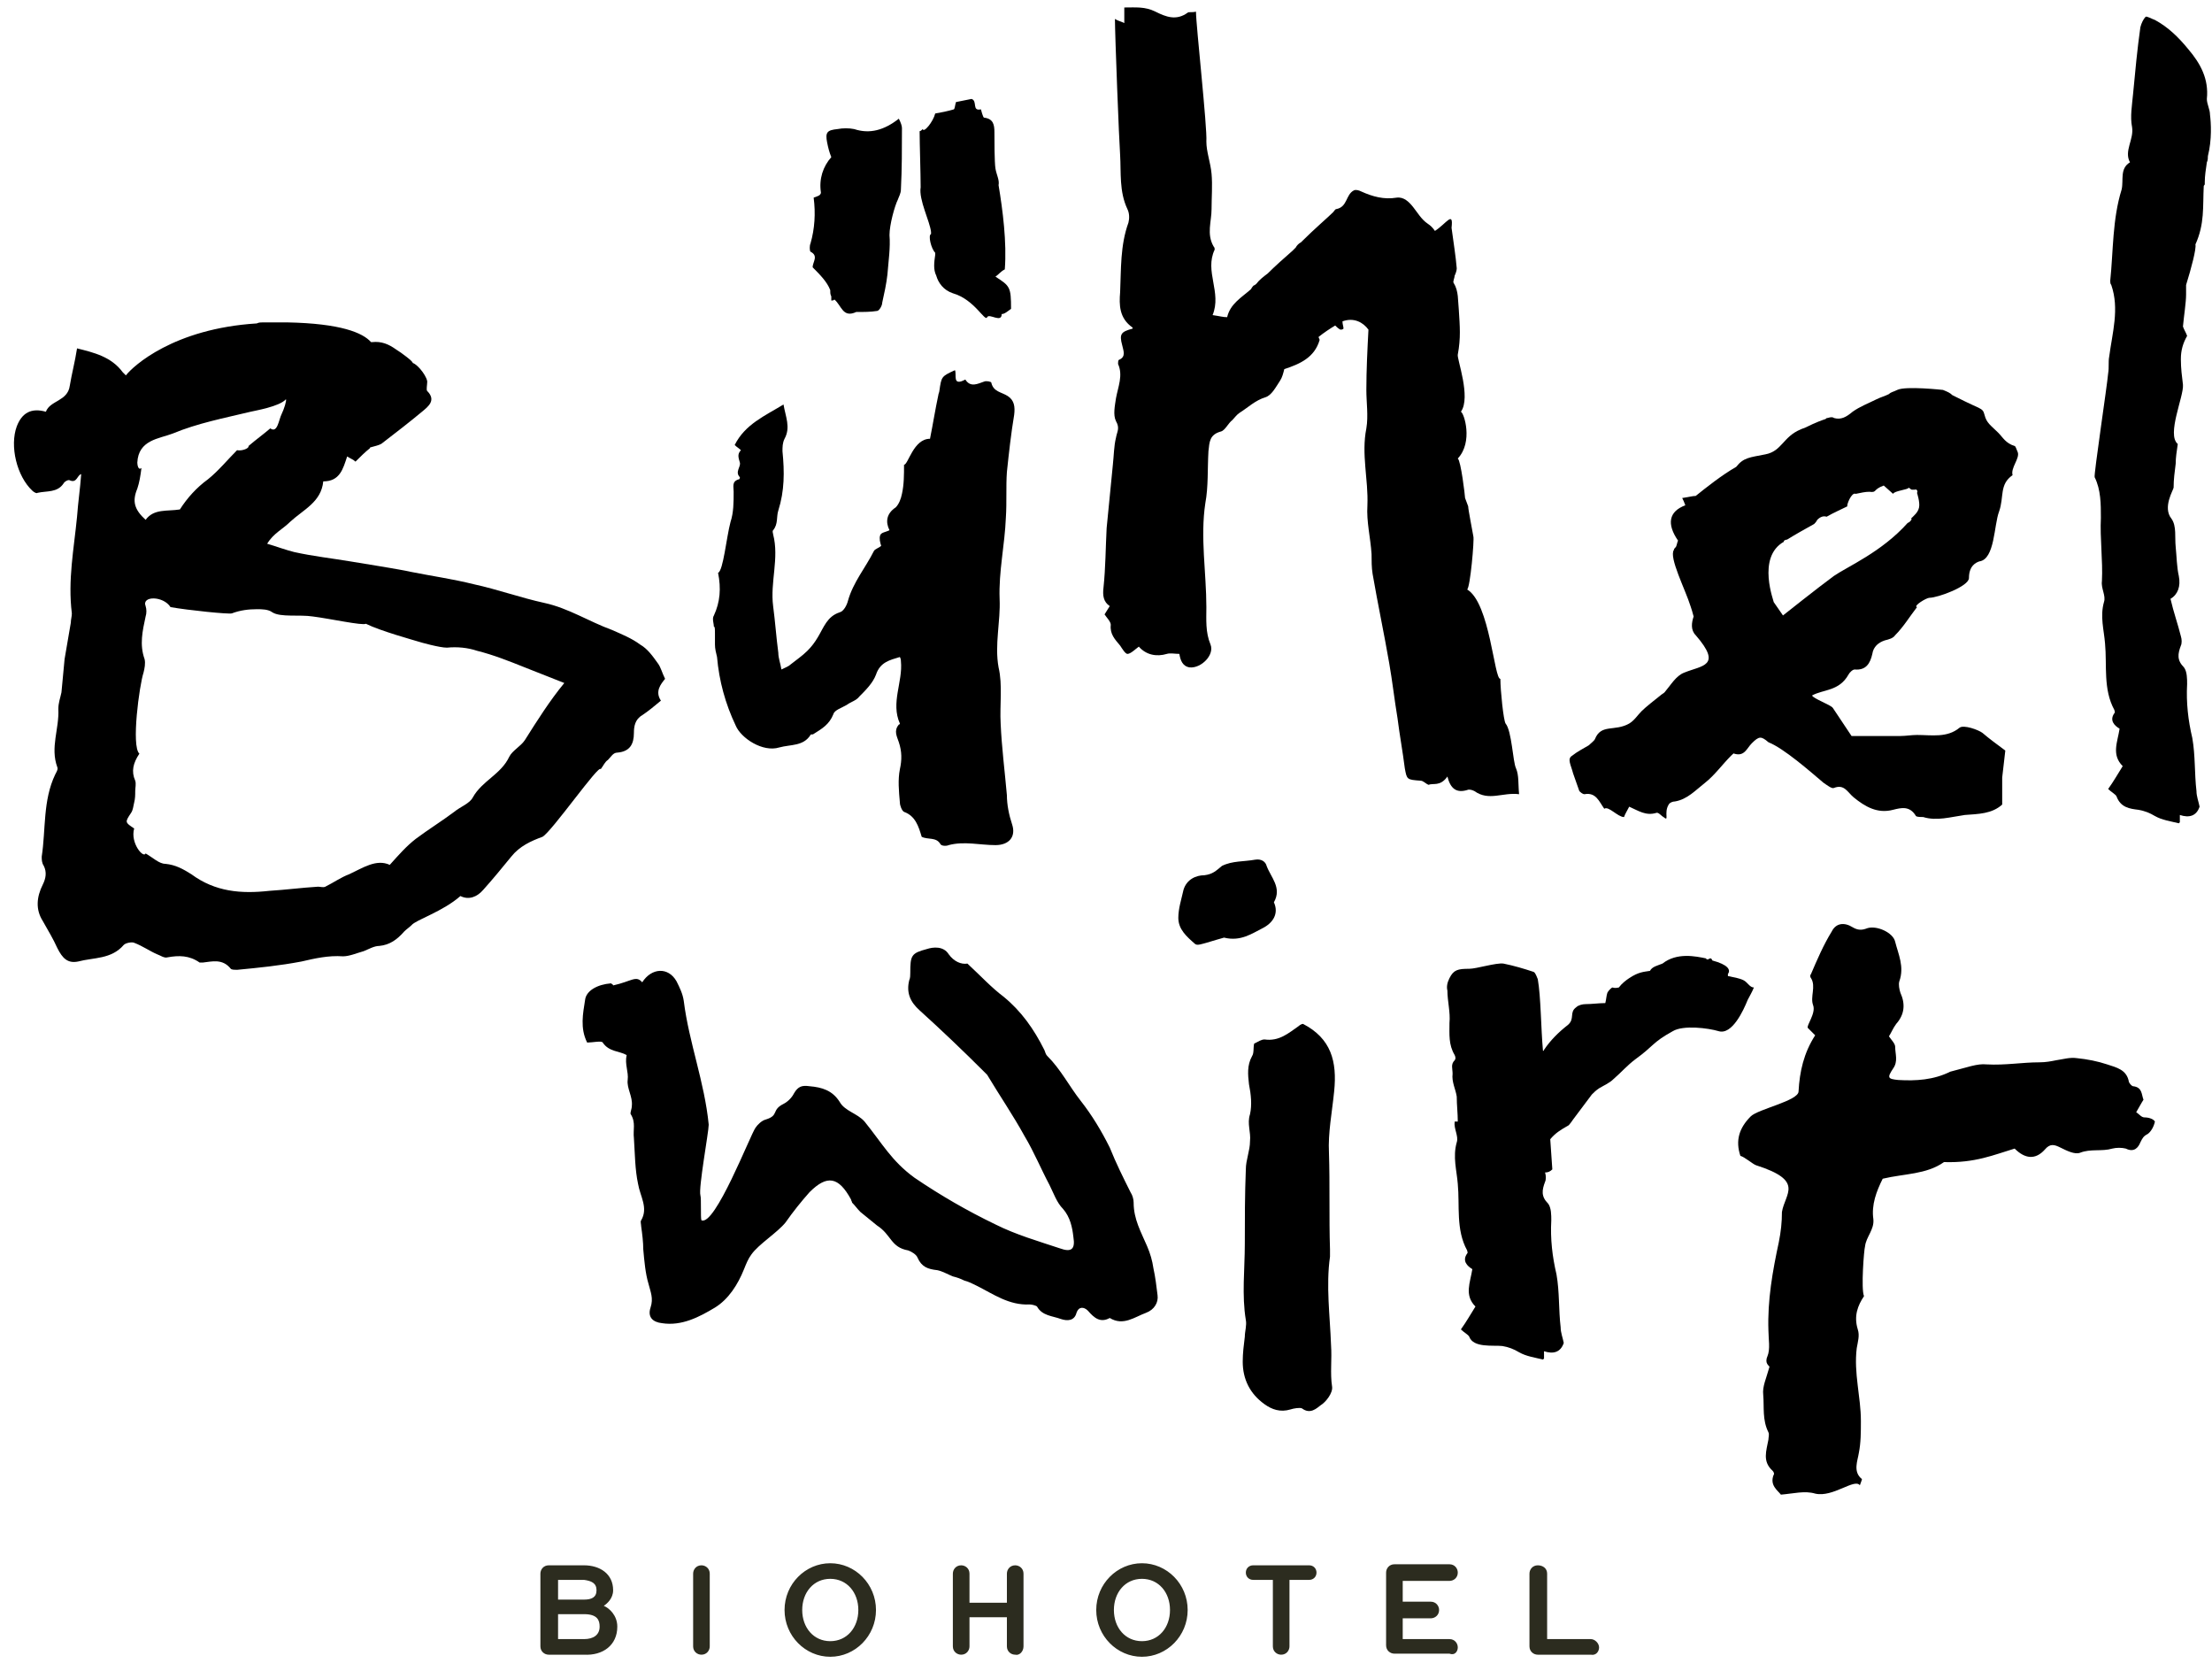 <svg width="147" height="111" viewBox="0 0 147 111" fill="none" xmlns="http://www.w3.org/2000/svg">
<path d="M47.513 42.13C47.513 42.338 47.513 42.614 47.513 42.821C47.513 43.097 47.582 43.373 47.651 43.649C47.789 45.237 48.203 46.756 48.893 48.206C49.239 49.035 50.688 50.001 51.793 49.656C52.553 49.449 53.381 49.587 53.864 48.828C53.864 48.759 54.003 48.828 54.072 48.759C54.624 48.413 55.107 48.137 55.383 47.447C55.453 47.171 55.936 47.032 56.281 46.825C56.557 46.618 56.902 46.549 57.109 46.273C57.524 45.859 58.007 45.376 58.214 44.823C58.49 43.995 59.112 43.856 59.802 43.649C59.871 43.788 59.871 43.856 59.871 43.926C60.009 45.306 59.181 46.687 59.802 48.068C59.802 48.068 59.802 48.137 59.733 48.137C59.388 48.551 59.595 48.897 59.733 49.311C59.94 49.932 59.94 50.485 59.802 51.106C59.664 51.797 59.733 52.556 59.802 53.315C59.802 53.523 59.94 53.868 60.078 53.937C60.838 54.213 61.045 54.903 61.252 55.594C61.666 55.801 62.219 55.594 62.495 56.077C62.564 56.215 62.909 56.215 63.047 56.146C64.083 55.87 65.118 56.146 66.154 56.146C67.052 56.146 67.535 55.594 67.259 54.765C67.052 54.144 66.914 53.453 66.914 52.832C66.775 51.244 66.568 49.656 66.499 48.068C66.43 46.825 66.638 45.514 66.361 44.34C66.085 42.821 66.499 41.302 66.43 39.783C66.361 37.988 66.775 36.193 66.845 34.398C66.914 33.362 66.845 32.326 66.914 31.36C67.052 30.048 67.19 28.805 67.397 27.562C67.466 27.01 67.397 26.596 66.983 26.32C66.568 26.043 66.016 26.043 65.878 25.422C65.878 25.353 65.533 25.284 65.395 25.353C64.98 25.491 64.497 25.767 64.152 25.215C63.254 25.698 63.6 24.87 63.462 24.593C62.564 25.008 62.564 25.008 62.426 25.974C62.426 26.043 62.357 26.181 62.357 26.25C62.15 27.217 62.012 28.115 61.804 29.15C60.7 29.15 60.355 30.876 60.078 30.876C60.078 31.567 60.078 32.188 59.94 32.81C59.871 33.155 59.733 33.5 59.526 33.707C58.905 34.121 58.836 34.674 59.112 35.226C58.836 35.364 58.559 35.364 58.49 35.571C58.421 35.779 58.49 36.055 58.559 36.262C58.421 36.4 58.145 36.469 58.076 36.607C57.524 37.712 56.695 38.678 56.35 39.921C56.281 40.197 56.074 40.611 55.798 40.681C54.969 40.957 54.762 41.647 54.348 42.338C54.141 42.683 53.934 42.959 53.657 43.235C53.312 43.58 52.898 43.856 52.553 44.133C52.415 44.271 52.208 44.34 51.931 44.478C51.862 44.064 51.724 43.718 51.724 43.373C51.586 42.338 51.517 41.302 51.379 40.266C51.172 38.678 51.793 37.09 51.379 35.502C51.379 35.433 51.31 35.295 51.379 35.226C51.724 34.812 51.586 34.329 51.724 33.914C52.138 32.602 52.138 31.36 52 29.979C52 29.703 52 29.427 52.138 29.15C52.553 28.391 52.208 27.7 52.069 26.872C50.827 27.631 49.515 28.184 48.824 29.565C48.962 29.703 49.1 29.772 49.239 29.91C48.962 30.186 49.1 30.462 49.17 30.738C49.239 31.015 48.824 31.36 49.17 31.705C49.17 31.705 49.17 31.843 49.1 31.843C48.617 31.981 48.755 32.326 48.755 32.672C48.755 33.362 48.755 34.052 48.548 34.674C48.272 35.709 48.065 37.919 47.72 38.057C47.927 39.093 47.858 39.99 47.444 40.888C47.305 41.095 47.444 41.44 47.444 41.647C47.513 41.578 47.513 41.854 47.513 42.13Z" fill="black"/>
<path d="M34.878 49.173C34.602 49.587 34.049 49.863 33.842 50.278C33.29 51.451 32.047 51.865 31.425 52.97C31.218 53.385 30.597 53.592 30.183 53.937C29.354 54.558 28.457 55.111 27.628 55.732C27.007 56.215 26.523 56.768 25.902 57.458C25.005 57.044 24.107 57.665 23.209 58.079C22.657 58.286 22.174 58.632 21.621 58.908C21.483 58.977 21.276 58.908 21.138 58.908C20.033 58.977 18.998 59.115 17.893 59.184C16.029 59.391 14.303 59.253 12.715 58.079C12.162 57.734 11.679 57.458 10.989 57.389C10.575 57.389 10.16 56.975 9.677 56.699C9.539 57.044 8.641 56.008 8.917 55.041C8.296 54.627 8.296 54.627 8.71 54.006C8.848 53.799 8.848 53.592 8.917 53.315C8.986 53.039 8.986 52.832 8.986 52.556C8.986 52.349 9.056 52.073 8.986 51.865C8.71 51.244 8.848 50.692 9.263 50.07C8.71 49.587 9.263 45.514 9.539 44.685C9.608 44.409 9.677 44.064 9.608 43.788C9.263 42.821 9.47 41.923 9.677 40.957C9.746 40.75 9.746 40.473 9.677 40.266C9.401 39.576 10.851 39.576 11.334 40.335C12.508 40.542 15.2 40.819 15.408 40.75C15.96 40.542 16.512 40.473 17.064 40.473C17.41 40.473 17.824 40.473 18.1 40.681C18.652 41.026 19.895 40.819 20.793 40.957C21.898 41.095 24.107 41.578 24.314 41.44C25.281 41.923 27.559 42.545 27.766 42.614C27.973 42.683 29.216 43.028 29.699 43.028C30.39 42.959 31.08 43.028 31.702 43.235C32.806 43.511 33.842 43.926 34.878 44.34L37.501 45.376C36.535 46.549 35.706 47.861 34.878 49.173ZM9.125 32.464C9.263 32.05 9.332 31.636 9.401 31.084C9.194 31.291 9.125 30.876 9.125 30.738C9.194 29.219 10.575 29.15 11.472 28.805C13.129 28.115 14.924 27.77 16.65 27.355C16.926 27.286 18.584 27.01 18.998 26.527C19.067 26.596 18.86 27.217 18.722 27.493C18.514 27.908 18.445 28.805 17.962 28.46C17.479 28.874 16.995 29.219 16.512 29.634C16.581 29.772 16.098 29.979 15.753 29.91C15.131 30.531 14.51 31.291 13.819 31.843C13.06 32.395 12.439 33.086 11.955 33.845C11.127 33.983 10.229 33.776 9.677 34.536C8.917 33.845 8.779 33.293 9.125 32.464ZM39.918 51.106C40.125 50.83 40.194 50.623 40.401 50.485C40.608 50.278 40.746 50.001 41.023 50.001C41.851 49.932 42.127 49.449 42.127 48.69C42.127 48.275 42.196 47.792 42.679 47.516C43.094 47.24 43.508 46.894 43.922 46.549C43.508 45.928 43.922 45.444 44.199 45.099C43.991 44.685 43.922 44.34 43.715 44.064C43.37 43.58 43.025 43.097 42.541 42.821C41.989 42.407 41.299 42.13 40.677 41.854C39.158 41.302 37.777 40.404 36.19 40.059C34.602 39.714 33.083 39.162 31.494 38.816C30.114 38.471 28.664 38.264 27.283 37.988C26.731 37.85 23.693 37.367 23.278 37.297C22.036 37.09 20.793 36.952 19.55 36.676C18.998 36.538 18.445 36.331 17.755 36.124C18.169 35.433 18.791 35.157 19.274 34.674C20.172 33.845 21.345 33.362 21.483 31.981C22.588 31.981 22.795 31.153 23.071 30.324C23.278 30.462 23.485 30.531 23.624 30.669C23.969 30.324 24.245 30.048 24.59 29.772C24.452 29.703 25.212 29.634 25.419 29.427C26.316 28.736 27.214 28.046 28.042 27.355C28.457 27.01 29.009 26.596 28.388 25.974C28.319 25.905 28.388 25.56 28.388 25.422C28.457 25.146 27.835 24.248 27.421 24.11C27.49 24.041 26.662 23.42 26.316 23.213C25.833 22.867 25.35 22.66 24.728 22.729C24.728 22.729 24.728 22.729 24.659 22.729C24.107 22.108 22.657 21.487 19.067 21.418C18.584 21.418 18.1 21.418 17.686 21.418C17.617 21.418 17.548 21.418 17.479 21.418C17.341 21.418 17.203 21.418 17.064 21.487C11.541 21.832 8.848 24.317 8.365 24.939C8.296 24.87 8.227 24.801 8.158 24.732C7.398 23.696 6.225 23.42 5.12 23.144C4.982 24.041 4.775 24.801 4.637 25.629C4.499 26.665 3.325 26.596 3.049 27.355C2.082 27.079 1.461 27.424 1.116 28.322C0.632 29.634 1.116 31.636 2.151 32.602C2.22 32.672 2.427 32.81 2.496 32.741C3.118 32.602 3.808 32.741 4.223 32.119C4.292 31.981 4.568 31.843 4.637 31.912C5.12 32.119 5.12 31.567 5.396 31.498C5.327 32.464 5.189 33.362 5.12 34.329C4.913 36.469 4.499 38.54 4.775 40.75C4.775 40.957 4.706 41.164 4.706 41.371C4.568 42.2 4.43 42.959 4.292 43.788C4.223 44.547 4.153 45.237 4.084 45.997C4.015 46.342 3.877 46.687 3.877 47.102C3.946 48.413 3.325 49.656 3.808 50.968C3.877 51.106 3.739 51.313 3.67 51.451C2.842 53.177 3.049 55.111 2.773 56.906C2.773 57.113 2.773 57.32 2.911 57.527C3.118 57.941 3.049 58.356 2.842 58.77C2.427 59.598 2.358 60.427 2.842 61.186C3.187 61.808 3.532 62.36 3.808 62.981C4.153 63.672 4.499 64.017 5.189 63.879C6.225 63.603 7.398 63.741 8.227 62.774C8.365 62.636 8.779 62.567 8.917 62.636C9.47 62.843 9.953 63.189 10.436 63.396C10.643 63.465 10.92 63.672 11.127 63.603C11.886 63.465 12.577 63.465 13.267 63.948C13.336 63.948 13.405 63.948 13.474 63.948C14.096 63.879 14.786 63.672 15.338 64.362C15.408 64.431 15.615 64.431 15.753 64.431C17.203 64.293 18.584 64.155 20.033 63.879C20.931 63.672 21.828 63.465 22.795 63.534C23.209 63.534 23.693 63.327 24.176 63.189C24.521 63.05 24.866 62.843 25.212 62.843C25.902 62.774 26.385 62.429 26.869 61.877C27.007 61.739 27.214 61.601 27.352 61.462C27.628 61.117 29.423 60.565 30.597 59.529C31.149 59.806 31.702 59.598 32.116 59.115C32.737 58.425 33.359 57.665 33.98 56.906C34.532 56.215 35.292 55.87 36.051 55.594C36.673 55.249 39.849 50.692 39.918 51.106Z" fill="black"/>
<path d="M54.003 17.758C54.486 18.241 54.969 18.725 55.176 19.277C55.176 19.484 55.176 19.553 55.245 19.691C55.245 19.761 55.245 19.829 55.245 19.968C55.314 19.968 55.383 19.968 55.453 19.899C55.936 20.313 56.005 21.141 56.902 20.727C57.386 20.727 57.869 20.727 58.283 20.658C58.421 20.658 58.629 20.313 58.629 20.106C58.767 19.484 58.905 18.863 58.974 18.241C59.043 17.344 59.181 16.446 59.112 15.618C59.112 14.928 59.457 13.685 59.664 13.27C59.733 13.063 59.871 12.856 59.871 12.58C59.94 11.199 59.94 9.887 59.94 8.506C59.94 8.368 59.871 8.161 59.733 7.885C58.767 8.645 57.8 8.921 56.764 8.575C56.419 8.506 56.005 8.506 55.66 8.575C54.969 8.645 54.831 8.783 54.969 9.473C55.038 9.818 55.107 10.095 55.245 10.44C54.693 11.061 54.417 11.89 54.555 12.787C54.555 12.925 54.417 12.994 54.417 12.994C54.417 12.994 54.279 13.063 54.072 13.132C54.21 14.168 54.141 15.204 53.864 16.17C53.795 16.308 53.795 16.654 53.864 16.723C54.417 16.999 54.003 17.413 54.003 17.758Z" fill="black"/>
<path d="M118.558 35.986C118.489 35.917 118.696 35.847 118.765 35.847C119.317 35.502 119.939 35.157 120.56 34.812C120.629 34.743 120.698 34.674 120.767 34.536C120.974 34.329 121.181 34.26 121.389 34.329C121.872 34.052 122.355 33.845 122.769 33.638C122.7 33.569 123.046 32.672 123.322 32.81C123.667 32.741 123.943 32.672 124.219 32.672C124.772 32.741 124.427 32.533 125.186 32.257L125.807 32.81C125.876 32.602 126.843 32.533 126.843 32.395C127.05 32.533 126.981 32.533 127.119 32.533C127.188 32.533 127.188 32.533 127.257 32.533C127.395 32.464 127.464 32.672 127.395 32.741C127.395 32.741 127.603 33.362 127.533 33.707C127.464 34.052 127.188 34.26 126.981 34.467C127.119 34.398 126.981 34.674 126.774 34.743C125.048 36.676 122.769 37.643 121.872 38.264C120.836 39.023 118.489 40.888 118.489 40.888L117.867 39.99C117.936 40.059 116.694 37.021 118.558 35.986ZM121.182 52.004C121.389 52.142 121.734 52.418 121.872 52.349C122.562 52.073 122.769 52.625 123.184 52.97C123.943 53.592 124.772 54.075 125.807 53.799C126.36 53.661 126.912 53.523 127.326 54.213C127.395 54.282 127.672 54.282 127.81 54.282C128.707 54.558 129.605 54.282 130.571 54.144C131.469 54.075 132.366 54.075 133.057 53.453C133.057 52.832 133.057 52.211 133.057 51.658C133.126 51.037 133.195 50.416 133.264 49.863C132.712 49.449 132.228 49.104 131.745 48.69C131.469 48.482 130.502 48.137 130.226 48.344C129.398 49.035 128.362 48.828 127.395 48.828C127.05 48.828 126.636 48.897 126.291 48.897C125.186 48.897 124.15 48.897 123.046 48.897C122.631 48.275 122.217 47.654 121.803 47.032C121.665 46.825 120.491 46.411 120.422 46.204C121.181 45.79 122.217 45.928 122.839 44.823C122.908 44.685 123.115 44.478 123.253 44.478C124.012 44.547 124.288 44.064 124.427 43.442C124.496 42.959 124.841 42.683 125.255 42.545C125.531 42.476 125.807 42.407 125.945 42.2C126.498 41.647 126.912 40.957 127.395 40.335C127.119 40.266 128.017 39.714 128.224 39.714C128.776 39.714 130.848 38.955 130.848 38.402C130.848 37.574 131.331 37.367 131.538 37.297C132.574 37.159 132.505 34.881 132.85 33.983C133.195 33.017 132.85 32.188 133.747 31.567C133.609 31.084 134.231 30.462 134.093 30.048C134.024 29.91 133.954 29.634 133.885 29.634C133.264 29.427 133.126 29.081 132.781 28.736C132.297 28.253 132.021 28.115 131.883 27.562C131.814 27.286 131.745 27.217 131.469 27.079C130.848 26.803 130.295 26.527 129.743 26.251C129.605 26.113 129.467 26.043 129.121 25.905C129.121 25.905 126.636 25.629 126.084 25.905C125.807 26.043 125.669 26.043 125.531 26.181C125.255 26.32 124.979 26.389 124.703 26.527C124.15 26.803 123.598 27.01 123.115 27.355C122.7 27.701 122.355 27.908 121.872 27.77C121.803 27.701 121.665 27.701 121.458 27.77C121.389 27.77 121.389 27.77 121.32 27.838C121.112 27.908 120.698 28.046 120.008 28.391C119.87 28.46 119.801 28.46 119.663 28.529C118.489 29.012 118.42 29.979 117.315 30.186C116.279 30.393 115.865 30.393 115.382 31.015C114.415 31.567 113.38 32.395 112.689 32.948C112.482 32.948 112.275 33.017 111.792 33.086C111.861 33.224 111.93 33.362 111.999 33.569C110.894 33.983 110.756 34.812 111.515 35.917C111.446 36.055 111.446 36.193 111.377 36.331C111.308 36.4 111.239 36.469 111.239 36.538C110.894 37.021 111.999 39.162 112.344 40.266C112.413 40.473 112.482 40.681 112.551 40.957C112.413 41.371 112.344 41.854 112.689 42.2C114.484 44.271 113.103 44.202 111.93 44.685C111.377 44.892 111.032 45.514 110.618 45.997C110.549 46.066 110.411 46.135 110.342 46.204C109.997 46.48 109.375 46.964 109.099 47.24C108.823 47.516 108.616 47.861 108.27 48.068C107.304 48.62 106.406 48.068 105.992 49.104C105.923 49.242 105.716 49.38 105.578 49.518C105.233 49.725 104.818 49.932 104.473 50.209C104.128 50.416 104.404 50.83 104.542 51.382C104.68 51.797 104.818 52.142 104.956 52.556C105.025 52.625 105.164 52.763 105.302 52.763C106.061 52.625 106.268 53.246 106.613 53.73C106.89 53.523 107.511 54.282 107.925 54.282C107.994 54.075 108.132 53.868 108.27 53.592C108.892 53.868 109.375 54.213 110.066 54.006C110.204 53.937 110.411 54.213 110.549 54.282C110.963 54.627 110.549 54.006 110.894 53.453C110.963 53.315 111.17 53.246 111.308 53.246C112.137 53.108 112.689 52.487 113.311 52.004C113.932 51.52 114.484 50.761 115.037 50.209C115.106 50.139 115.244 50.001 115.244 50.07C115.934 50.278 116.072 49.725 116.418 49.38C116.901 48.897 117.039 48.897 117.522 49.311C118.558 49.725 120.284 51.244 121.182 52.004Z" fill="black"/>
<path d="M96.188 51.589C96.395 52.418 96.809 52.694 97.5 52.487C97.638 52.418 97.845 52.487 97.983 52.556C98.95 53.246 99.847 52.625 100.952 52.763C100.883 52.073 100.952 51.52 100.745 51.037C100.538 50.623 100.469 48.551 100.054 48.068C99.916 47.861 99.709 45.859 99.709 45.099C99.295 45.168 99.019 40.059 97.5 39.162C97.707 39.023 97.983 35.847 97.914 35.64C97.845 35.226 97.569 33.845 97.569 33.638C97.5 33.431 97.431 33.293 97.362 33.086C97.362 32.948 97.085 30.6 96.878 30.462C97.914 29.358 97.293 27.424 97.085 27.355C97.776 26.389 96.809 23.834 96.878 23.558C97.085 22.453 97.016 21.694 96.947 20.589C96.878 19.968 96.947 19.346 96.602 18.794C96.533 18.725 96.671 18.449 96.671 18.311C96.74 18.172 96.809 17.965 96.809 17.827C96.74 16.999 96.602 16.17 96.464 15.135C96.602 13.961 96.119 14.858 95.359 15.342C95.221 15.135 95.083 14.996 94.876 14.858C94.462 14.582 94.186 14.099 93.909 13.754C93.633 13.409 93.288 13.063 92.805 13.132C91.976 13.27 91.217 13.063 90.457 12.718C90.319 12.649 90.112 12.58 89.974 12.649C89.422 12.925 89.56 13.754 88.8 13.892C88.731 13.892 88.662 14.03 88.593 14.099C88.248 14.444 87.35 15.204 86.453 16.101C86.315 16.17 86.177 16.308 86.108 16.446C86.039 16.515 85.969 16.584 85.9 16.654C85.348 17.137 84.727 17.689 84.243 18.172C83.967 18.38 83.691 18.587 83.484 18.863C83.415 18.932 83.346 18.932 83.346 19.001C83.346 19.001 83.346 19.001 83.346 18.932C83.277 19.001 83.208 19.07 83.139 19.208C82.517 19.761 81.758 20.175 81.551 21.072C81.275 21.072 81.067 21.003 80.584 20.934C81.206 19.415 80.032 18.034 80.722 16.584C80.722 16.515 80.722 16.446 80.653 16.377C80.17 15.549 80.515 14.72 80.515 13.892C80.515 13.132 80.584 12.304 80.515 11.544C80.446 10.785 80.17 10.094 80.17 9.404C80.239 8.506 79.48 1.671 79.48 0.774C79.203 0.843 78.996 0.774 78.927 0.843C78.168 1.395 77.477 1.119 76.787 0.774C76.096 0.428 75.475 0.497 74.716 0.497V1.533C74.439 1.395 74.301 1.395 74.094 1.257C74.094 2.293 74.37 9.404 74.439 10.302C74.508 11.475 74.37 12.718 74.923 13.892C75.061 14.168 75.061 14.513 74.992 14.789C74.439 16.308 74.508 17.896 74.439 19.415C74.37 20.244 74.37 21.141 75.268 21.763V21.832C74.508 22.039 74.37 22.177 74.577 22.936C74.647 23.282 74.854 23.696 74.37 23.903C74.301 23.903 74.301 24.11 74.301 24.179C74.646 24.939 74.301 25.698 74.163 26.458C74.094 26.941 73.956 27.562 74.163 27.977C74.439 28.46 74.232 28.667 74.163 29.081C74.025 29.634 74.025 30.255 73.956 30.876C73.818 32.257 73.68 33.707 73.542 35.088C73.473 36.4 73.473 37.712 73.335 39.023C73.266 39.576 73.335 39.99 73.749 40.266C73.611 40.473 73.542 40.611 73.404 40.819C73.542 41.026 73.818 41.302 73.818 41.509C73.749 42.13 74.094 42.476 74.439 42.89C74.577 43.097 74.784 43.442 74.923 43.442C75.13 43.442 75.406 43.166 75.682 42.959C76.165 43.511 76.856 43.649 77.546 43.442C77.753 43.373 78.099 43.442 78.375 43.442C78.444 43.856 78.582 44.271 79.065 44.34C79.825 44.409 80.722 43.511 80.446 42.821C80.101 41.992 80.17 41.164 80.17 40.335C80.17 38.057 79.756 35.709 80.101 33.431C80.308 32.326 80.239 31.153 80.308 29.979C80.377 29.358 80.377 28.874 81.136 28.667C81.413 28.598 81.62 28.115 81.896 27.908C82.034 27.77 82.172 27.562 82.379 27.424C82.932 27.079 83.415 26.596 84.105 26.389C84.52 26.25 84.796 25.698 85.072 25.284C85.21 25.077 85.279 24.801 85.348 24.524C86.384 24.179 87.35 23.765 87.696 22.591C87.696 22.522 87.627 22.453 87.627 22.384C87.972 22.108 88.386 21.832 88.731 21.625C88.8 21.694 88.938 21.832 89.076 21.901C89.145 21.901 89.215 21.901 89.284 21.832C89.284 21.694 89.215 21.556 89.215 21.349C89.974 21.072 90.595 21.418 90.941 21.901C90.872 23.213 90.802 24.593 90.802 25.905C90.802 26.734 90.941 27.631 90.802 28.46C90.457 30.186 90.941 31.843 90.872 33.569C90.802 34.674 91.079 35.709 91.148 36.814C91.148 37.228 91.148 37.712 91.217 38.126C91.562 40.128 91.976 42.061 92.322 44.064C92.529 45.237 92.667 46.48 92.874 47.723C93.012 48.828 93.219 49.932 93.357 51.037C93.495 51.797 93.495 51.797 94.393 51.865C94.6 51.865 94.738 52.073 94.945 52.142C95.221 52.004 95.705 52.28 96.188 51.589Z" fill="black"/>
<path d="M146.866 7.609C146.866 7.264 146.658 6.918 146.658 6.573C146.796 5.261 146.244 4.226 145.416 3.259C144.794 2.5 144.104 1.809 143.206 1.326C142.999 1.257 142.654 1.05 142.585 1.119C142.447 1.257 142.309 1.533 142.24 1.809C142.033 3.259 141.894 4.778 141.756 6.228C141.687 6.988 141.549 7.747 141.687 8.437C141.825 9.266 141.135 10.025 141.549 10.785C140.859 11.199 141.135 11.959 140.997 12.58C140.375 14.582 140.445 16.654 140.237 18.656C140.237 18.725 140.237 18.863 140.306 18.932C140.859 20.52 140.375 22.108 140.168 23.696C140.099 24.041 140.168 24.386 140.099 24.801C140.03 25.629 139.133 31.567 139.202 31.705C139.616 32.533 139.616 33.5 139.616 34.398C139.547 35.779 139.754 37.228 139.685 38.609C139.616 39.093 139.961 39.576 139.823 39.99C139.547 40.957 139.823 41.854 139.892 42.752C140.03 44.202 139.754 45.79 140.514 47.171C140.514 47.24 140.583 47.309 140.514 47.378C140.168 47.861 140.514 48.206 140.859 48.413C140.721 49.311 140.306 50.139 141.066 50.899C140.721 51.451 140.445 51.935 140.099 52.418C140.306 52.625 140.583 52.763 140.652 52.901C140.928 53.661 141.549 53.73 142.102 53.799C142.516 53.868 142.861 54.006 143.206 54.213C143.69 54.489 144.242 54.558 144.794 54.696L144.863 54.627V54.144C145.485 54.351 145.968 54.213 146.175 53.592C146.106 53.246 145.968 52.901 145.968 52.556C145.83 51.382 145.899 50.209 145.692 49.035C145.416 47.861 145.278 46.687 145.347 45.444C145.347 45.099 145.347 44.616 145.139 44.34C144.656 43.856 144.725 43.442 144.932 42.89C145.001 42.752 145.001 42.476 144.932 42.269C144.725 41.44 144.449 40.681 144.242 39.783C144.725 39.507 144.932 38.955 144.794 38.264C144.656 37.643 144.656 37.021 144.587 36.331C144.518 35.709 144.656 34.95 144.311 34.467C143.69 33.707 144.449 32.533 144.449 32.395C144.449 31.843 144.518 31.36 144.587 30.807C144.587 30.393 144.656 29.979 144.725 29.496C143.966 28.874 145.139 26.32 145.07 25.56C145.001 25.008 144.932 24.455 144.932 23.903C144.932 23.903 144.932 23.903 144.932 23.834C144.932 23.282 145.07 22.798 145.347 22.315C145.278 22.108 145.139 21.901 145.07 21.694C145.139 20.934 145.278 20.106 145.278 19.553C145.278 19.346 145.278 19.139 145.278 18.932C145.623 17.827 145.968 16.515 145.899 16.239C146.52 14.858 146.382 13.754 146.451 12.373C146.451 12.304 146.52 12.304 146.52 12.235V12.166V12.097C146.52 11.682 146.589 11.268 146.658 10.785C146.727 10.647 146.727 10.509 146.727 10.371C147.004 9.266 146.935 8.161 146.866 7.609Z" fill="black"/>
<path d="M86.591 68.022C86.522 68.022 86.384 68.091 86.315 68.16C85.624 68.643 85.003 69.195 84.036 69.057C83.829 69.057 83.622 69.195 83.346 69.333C83.277 69.61 83.346 69.955 83.208 70.162C82.863 70.783 82.932 71.405 83.001 72.026C83.139 72.716 83.208 73.407 83.07 74.028C82.863 74.65 83.139 75.202 83.07 75.823C83.07 76.445 82.793 77.066 82.793 77.688C82.725 79.345 82.725 81.002 82.725 82.659C82.725 84.316 82.517 86.042 82.793 87.699C82.863 88.044 82.725 88.458 82.725 88.804C82.656 89.356 82.586 89.908 82.586 90.461C82.586 91.634 83.07 92.601 84.036 93.291C84.52 93.637 85.072 93.844 85.762 93.637C85.969 93.567 86.384 93.499 86.522 93.567C87.074 93.982 87.489 93.567 87.765 93.36C88.11 93.153 88.593 92.532 88.524 92.118C88.386 91.22 88.524 90.323 88.455 89.356C88.386 87.423 88.11 85.421 88.386 83.487C88.386 83.349 88.386 83.142 88.386 83.004C88.317 80.864 88.386 78.723 88.317 76.583C88.248 75.271 88.524 73.89 88.662 72.509C88.869 70.507 88.455 68.988 86.591 68.022Z" fill="black"/>
<path d="M84.658 59.944C85.21 58.977 84.451 58.286 84.174 57.527C84.105 57.251 83.829 57.044 83.415 57.113C82.656 57.251 81.896 57.182 81.206 57.527C80.791 57.872 80.584 58.079 80.032 58.148C79.48 58.148 78.858 58.425 78.651 59.115C78.513 59.736 78.306 60.358 78.306 60.979C78.306 61.739 78.858 62.222 79.41 62.705C79.549 62.843 79.894 62.705 80.17 62.636C80.653 62.498 81.067 62.36 81.344 62.291C82.448 62.567 83.208 62.015 83.898 61.67C84.589 61.324 85.003 60.703 84.658 59.944Z" fill="black"/>
<path d="M142.516 74.236C142.309 74.236 142.171 74.028 141.963 73.89C142.171 73.545 142.309 73.269 142.447 73.062C142.309 72.716 142.378 72.233 141.756 72.164C141.687 72.164 141.549 72.026 141.48 71.888C141.342 71.059 140.652 70.921 140.03 70.714C139.409 70.507 138.718 70.369 138.028 70.3C137.545 70.231 137.13 70.369 136.647 70.438C136.302 70.507 135.957 70.576 135.542 70.576C134.369 70.576 133.264 70.783 132.021 70.714C131.4 70.645 130.709 70.921 129.605 71.198C128.5 71.75 127.326 71.819 126.153 71.75C125.462 71.681 125.393 71.612 125.807 70.99C126.153 70.507 125.945 70.024 125.945 69.541C125.945 69.333 125.669 69.057 125.531 68.85C125.669 68.643 125.807 68.298 126.015 68.022C126.567 67.4 126.636 66.71 126.291 65.95C126.222 65.743 126.153 65.398 126.222 65.191C126.567 64.224 126.153 63.396 125.945 62.567C125.807 61.946 124.703 61.462 124.081 61.67C123.736 61.808 123.46 61.808 123.115 61.601C122.562 61.255 122.01 61.324 121.734 61.877C121.181 62.774 120.767 63.741 120.353 64.707C120.284 64.777 120.284 64.915 120.353 64.984C120.698 65.536 120.284 66.227 120.491 66.779C120.698 67.331 120.008 68.16 120.146 68.298C120.353 68.505 120.491 68.643 120.629 68.781C119.87 69.955 119.594 71.198 119.524 72.509C119.524 73.131 116.832 73.683 116.348 74.166C115.589 74.926 115.313 75.754 115.658 76.79C115.934 76.859 116.487 77.342 116.694 77.412C119.939 78.447 118.627 79.276 118.42 80.518C118.42 81.209 118.351 81.83 118.213 82.521C117.798 84.454 117.453 86.387 117.522 88.389C117.522 88.942 117.66 89.632 117.453 90.115C117.246 90.599 117.591 90.737 117.591 90.806C117.384 91.565 117.108 92.118 117.177 92.67C117.246 93.499 117.108 94.327 117.522 95.156C117.591 95.294 117.522 95.501 117.522 95.639C117.384 96.398 117.108 97.089 117.798 97.71C117.867 97.779 117.936 97.917 117.867 97.986C117.591 98.677 118.144 99.022 118.351 99.298C119.179 99.229 119.939 99.022 120.629 99.229C121.803 99.505 123.253 98.193 123.598 98.677C123.667 98.47 123.736 98.332 123.736 98.263C123.115 97.779 123.46 97.02 123.529 96.536C123.667 95.846 123.667 95.156 123.667 94.396C123.667 92.808 123.184 91.22 123.391 89.563C123.46 89.149 123.598 88.734 123.46 88.32C123.184 87.423 123.46 86.732 123.874 86.111C123.667 85.628 123.874 83.004 123.943 82.797C124.012 82.175 124.565 81.692 124.496 81.002C124.357 80.035 124.703 79.138 125.117 78.309C126.567 77.964 128.017 78.033 129.19 77.204C131.262 77.273 132.505 76.721 133.885 76.307C134.576 76.997 135.266 77.066 135.888 76.376C136.233 75.962 136.509 76.031 136.923 76.238C137.338 76.445 137.89 76.721 138.235 76.583C138.926 76.307 139.685 76.514 140.375 76.307C140.652 76.238 140.997 76.238 141.273 76.307C141.825 76.583 142.102 76.238 142.24 75.892C142.378 75.616 142.447 75.478 142.723 75.34C142.93 75.202 143.137 74.857 143.206 74.512C143.137 74.374 142.861 74.236 142.516 74.236Z" fill="black"/>
<path d="M115.865 65.122C115.589 64.984 115.175 64.915 114.83 64.846C114.83 64.846 114.83 64.777 114.83 64.707C115.037 64.431 114.83 64.086 113.794 63.81C113.794 63.741 113.725 63.741 113.725 63.672C113.656 63.672 113.587 63.672 113.518 63.741C113.449 63.741 113.38 63.741 113.38 63.672C112.689 63.534 111.446 63.258 110.48 64.017C110.135 64.155 109.789 64.224 109.651 64.5C109.237 64.569 108.892 64.569 108.27 64.984C108.063 65.122 107.787 65.329 107.58 65.605C107.511 65.605 107.373 65.674 107.166 65.605C107.097 65.605 106.89 65.812 106.821 65.95C106.751 66.157 106.751 66.365 106.682 66.641C106.268 66.641 105.785 66.71 105.371 66.71C105.163 66.71 104.887 66.779 104.749 66.917C104.266 67.262 104.68 67.676 104.197 68.091C103.575 68.574 103.023 69.126 102.609 69.748C102.609 69.748 102.609 69.817 102.54 69.817C102.402 68.298 102.402 66.227 102.195 65.053C102.126 64.915 102.057 64.638 101.918 64.569C101.297 64.362 100.607 64.155 99.916 64.017C99.433 63.948 98.121 64.362 97.638 64.362C96.878 64.362 96.602 64.431 96.326 64.984C96.188 65.26 96.119 65.536 96.188 65.812C96.188 66.503 96.395 67.262 96.326 67.953C96.326 68.712 96.257 69.402 96.671 70.093C96.74 70.231 96.74 70.369 96.671 70.438C96.395 70.714 96.533 70.99 96.533 71.336C96.464 71.888 96.74 72.371 96.809 72.855C96.809 73.407 96.878 73.959 96.878 74.512H96.671C96.602 74.995 96.947 75.478 96.809 75.892C96.533 76.859 96.809 77.757 96.878 78.654C97.016 80.104 96.74 81.692 97.5 83.073C97.5 83.142 97.569 83.211 97.5 83.28C97.154 83.763 97.5 84.109 97.845 84.316C97.707 85.213 97.293 86.042 98.052 86.801C97.707 87.354 97.431 87.837 97.085 88.32C97.293 88.527 97.569 88.665 97.638 88.803C97.914 89.563 99.226 89.356 99.847 89.425C100.261 89.494 100.607 89.632 100.952 89.839C101.435 90.115 101.988 90.184 102.54 90.323L102.609 90.254V89.77C103.23 89.977 103.714 89.839 103.921 89.218C103.852 88.873 103.714 88.527 103.714 88.182C103.575 87.008 103.645 85.835 103.437 84.661C103.161 83.487 103.023 82.314 103.092 81.071C103.092 80.725 103.092 80.242 102.885 79.966C102.402 79.483 102.471 79.069 102.678 78.516C102.747 78.378 102.747 78.102 102.678 77.895C102.885 77.895 103.023 77.826 103.161 77.688L103.023 75.685C103.368 75.271 103.714 75.064 104.197 74.788C104.266 74.788 104.542 74.374 104.542 74.374C104.956 73.821 105.371 73.269 105.785 72.716C105.923 72.578 106.061 72.44 106.268 72.302C106.613 72.095 106.959 71.957 107.235 71.681C107.718 71.267 108.132 70.783 108.685 70.369C109.927 69.472 109.789 69.264 111.17 68.505C111.861 68.091 113.518 68.298 114.208 68.505C115.106 68.781 115.865 67.124 116.141 66.434C116.279 66.157 116.418 65.95 116.556 65.605C116.279 65.605 116.141 65.26 115.865 65.122Z" fill="black"/>
<path d="M76.649 84.247C76.58 83.763 76.442 83.28 76.234 82.797C75.82 81.83 75.337 81.002 75.337 79.897C75.337 79.69 75.268 79.414 75.13 79.207C74.647 78.24 74.163 77.273 73.749 76.238C73.197 75.133 72.575 74.097 71.816 73.131C71.056 72.164 70.504 71.059 69.606 70.162C69.468 70.024 69.468 69.886 69.399 69.748C68.709 68.367 67.88 67.193 66.707 66.227C65.878 65.605 65.188 64.846 64.29 64.017C63.876 64.086 63.392 63.879 63.047 63.396C62.702 62.843 62.012 62.913 61.597 63.05C60.562 63.327 60.493 63.465 60.493 64.638C60.493 64.777 60.493 64.984 60.424 65.122C60.217 65.95 60.493 66.572 61.114 67.124C62.564 68.436 64.014 69.817 65.395 71.198C65.464 71.267 65.533 71.336 65.602 71.405C66.43 72.786 67.328 74.097 68.087 75.478C68.709 76.514 69.192 77.688 69.744 78.723C70.021 79.276 70.228 79.897 70.642 80.311C71.125 80.864 71.263 81.554 71.332 82.175C71.471 83.004 71.194 83.211 70.435 82.935C68.985 82.452 67.535 82.037 66.154 81.347C64.29 80.449 62.495 79.414 60.769 78.24C59.25 77.135 58.629 75.962 57.455 74.512C56.971 73.959 56.143 73.821 55.798 73.2C55.314 72.44 54.624 72.233 53.795 72.164C53.312 72.095 53.036 72.164 52.76 72.647C52.622 72.924 52.346 73.2 52.069 73.338C51.241 73.752 51.793 74.097 50.896 74.374C50.62 74.443 50.343 74.719 50.205 74.926C49.86 75.409 47.513 81.485 46.615 81.071C46.546 80.933 46.615 79.621 46.546 79.414C46.408 78.93 47.098 75.202 47.098 74.719C46.822 71.888 45.786 69.264 45.441 66.503C45.372 66.019 45.165 65.605 44.958 65.191C44.406 64.224 43.301 64.293 42.679 65.26C42.265 64.777 41.989 65.191 40.746 65.467C40.746 65.398 40.677 65.398 40.608 65.329C39.711 65.398 38.951 65.812 38.882 66.434C38.744 67.331 38.537 68.298 39.02 69.264C39.365 69.264 39.987 69.126 40.056 69.264C40.47 69.886 41.161 69.817 41.644 70.093C41.506 70.714 41.782 71.198 41.713 71.75C41.644 72.302 42.058 72.855 41.989 73.476C41.989 73.683 41.851 73.959 41.92 74.028C42.265 74.581 42.058 75.064 42.127 75.616C42.196 76.652 42.196 77.688 42.403 78.654C42.541 79.483 43.094 80.242 42.611 81.071C42.541 81.14 42.611 81.347 42.611 81.485C42.679 81.968 42.749 82.521 42.749 83.004C42.818 83.763 42.887 84.592 43.094 85.282C43.232 85.835 43.439 86.249 43.232 86.87C43.025 87.492 43.37 87.837 43.991 87.906C45.303 88.113 46.477 87.492 47.513 86.87C48.41 86.318 49.032 85.351 49.446 84.316C49.584 83.971 49.722 83.625 49.929 83.349C50.412 82.659 51.655 81.899 52.208 81.209C52.691 80.518 53.243 79.828 53.795 79.207C54.969 78.033 55.729 78.171 56.557 79.69C56.557 79.759 56.626 79.828 56.626 79.897C56.833 80.104 56.971 80.311 57.179 80.518C57.524 80.795 57.938 81.14 58.283 81.416C59.25 82.037 59.181 82.866 60.355 83.073C60.562 83.142 60.907 83.349 60.976 83.556C61.252 84.178 61.666 84.316 62.288 84.385C62.633 84.454 62.978 84.661 63.323 84.799C63.6 84.868 63.807 84.937 64.083 85.075C64.359 85.144 64.635 85.282 64.911 85.421C66.016 85.973 67.052 86.732 68.433 86.663C68.571 86.663 68.847 86.732 68.916 86.801C69.261 87.423 69.951 87.423 70.504 87.63C70.918 87.768 71.401 87.768 71.54 87.216C71.678 86.801 72.023 86.801 72.299 87.078C72.713 87.561 73.127 87.906 73.749 87.561C74.647 88.113 75.406 87.492 76.165 87.216C76.718 87.008 76.994 86.525 76.925 86.042C76.856 85.49 76.787 84.868 76.649 84.247Z" fill="black"/>
<path d="M61.873 15.411C61.873 15.48 61.873 15.549 61.873 15.549C61.666 15.618 61.873 16.515 62.15 16.792C62.15 16.861 62.15 16.861 62.15 16.93C62.081 17.413 62.012 17.896 62.219 18.311C62.357 18.794 62.702 19.277 63.323 19.484C64.773 19.899 65.464 21.418 65.602 21.072C65.74 20.796 66.568 21.486 66.568 20.865C66.775 20.865 66.983 20.658 67.19 20.52C67.19 19.07 67.121 19.001 66.154 18.38C66.361 18.241 66.499 18.034 66.775 17.896C66.914 16.101 66.638 13.961 66.361 12.304C66.43 11.959 66.223 11.613 66.154 11.199C66.085 10.785 66.085 9.266 66.085 8.783C66.085 8.299 66.016 7.885 65.395 7.816C65.326 7.816 65.188 7.264 65.188 7.264C64.566 7.402 64.98 6.711 64.566 6.573C64.221 6.642 63.876 6.711 63.531 6.78C63.462 6.987 63.462 7.195 63.392 7.264C62.909 7.402 62.564 7.471 62.15 7.54C62.012 8.092 61.39 8.852 61.321 8.575C61.252 8.645 61.183 8.714 61.114 8.714C61.114 9.542 61.183 11.544 61.183 12.442C61.045 13.27 61.804 14.72 61.873 15.411Z" fill="black"/>
<path d="M106.268 109.447C106.268 109.171 105.992 108.895 105.716 108.895H102.816V104.545C102.816 104.2 102.54 103.993 102.195 103.993C101.849 103.993 101.642 104.269 101.642 104.545V109.378C101.642 109.724 101.918 109.931 102.195 109.931H105.716C106.061 110 106.268 109.724 106.268 109.447ZM96.878 109.447C96.878 109.171 96.671 108.895 96.326 108.895H93.219V107.514H95.083C95.359 107.514 95.636 107.307 95.636 106.962C95.636 106.686 95.428 106.41 95.083 106.41H93.219V105.029H96.326C96.602 105.029 96.878 104.822 96.878 104.476C96.878 104.2 96.671 103.924 96.326 103.924H92.667C92.322 103.924 92.114 104.2 92.114 104.476V109.309C92.114 109.655 92.391 109.862 92.667 109.862H96.326C96.671 110 96.878 109.724 96.878 109.447ZM83.277 103.993C83.001 103.993 82.793 104.2 82.793 104.476C82.793 104.753 83.001 104.96 83.277 104.96H84.589V109.378C84.589 109.724 84.865 109.931 85.141 109.931C85.486 109.931 85.693 109.655 85.693 109.378V104.96H87.005C87.281 104.96 87.489 104.753 87.489 104.476C87.489 104.2 87.281 103.993 87.005 103.993H83.277ZM77.753 106.962C77.753 108.136 76.994 109.033 75.889 109.033C74.784 109.033 74.025 108.136 74.025 106.962C74.025 105.788 74.784 104.891 75.889 104.891C76.994 104.891 77.753 105.788 77.753 106.962ZM78.927 106.962C78.927 105.236 77.546 103.855 75.889 103.855C74.232 103.855 72.851 105.236 72.851 106.962C72.851 108.688 74.232 110.069 75.889 110.069C77.546 110.069 78.927 108.688 78.927 106.962ZM68.018 109.378V104.545C68.018 104.2 67.742 103.993 67.466 103.993C67.121 103.993 66.914 104.269 66.914 104.545V106.479H64.428V104.545C64.428 104.2 64.152 103.993 63.876 103.993C63.531 103.993 63.323 104.269 63.323 104.545V109.378C63.323 109.724 63.6 109.931 63.876 109.931C64.221 109.931 64.428 109.655 64.428 109.378V107.445H66.914V109.378C66.914 109.724 67.19 109.931 67.466 109.931C67.742 110 68.018 109.724 68.018 109.378ZM57.041 106.962C57.041 108.136 56.281 109.033 55.176 109.033C54.072 109.033 53.312 108.136 53.312 106.962C53.312 105.788 54.072 104.891 55.176 104.891C56.281 104.891 57.041 105.788 57.041 106.962ZM58.214 106.962C58.214 105.236 56.833 103.855 55.176 103.855C53.519 103.855 52.138 105.236 52.138 106.962C52.138 108.688 53.519 110.069 55.176 110.069C56.833 110.069 58.214 108.688 58.214 106.962ZM46.063 109.378C46.063 109.724 46.339 109.931 46.615 109.931C46.96 109.931 47.167 109.655 47.167 109.378V104.545C47.167 104.2 46.891 103.993 46.615 103.993C46.27 103.993 46.063 104.269 46.063 104.545V109.378ZM39.849 108.067C39.849 108.619 39.434 108.895 38.813 108.895H37.087V107.238H38.813C39.711 107.238 39.849 107.652 39.849 108.067ZM39.642 105.65C39.642 106.133 39.296 106.271 38.813 106.271H37.087V104.96H38.813C39.296 105.029 39.642 105.167 39.642 105.65ZM41.023 108.067C41.023 107.307 40.47 106.824 40.125 106.686C40.332 106.548 40.746 106.202 40.746 105.65C40.746 104.545 39.849 103.993 38.813 103.993H36.466C36.12 103.993 35.913 104.269 35.913 104.545V109.378C35.913 109.724 36.19 109.931 36.466 109.931H38.813C40.056 110 41.023 109.309 41.023 108.067Z" fill="#2C2C1F"/>
</svg>
